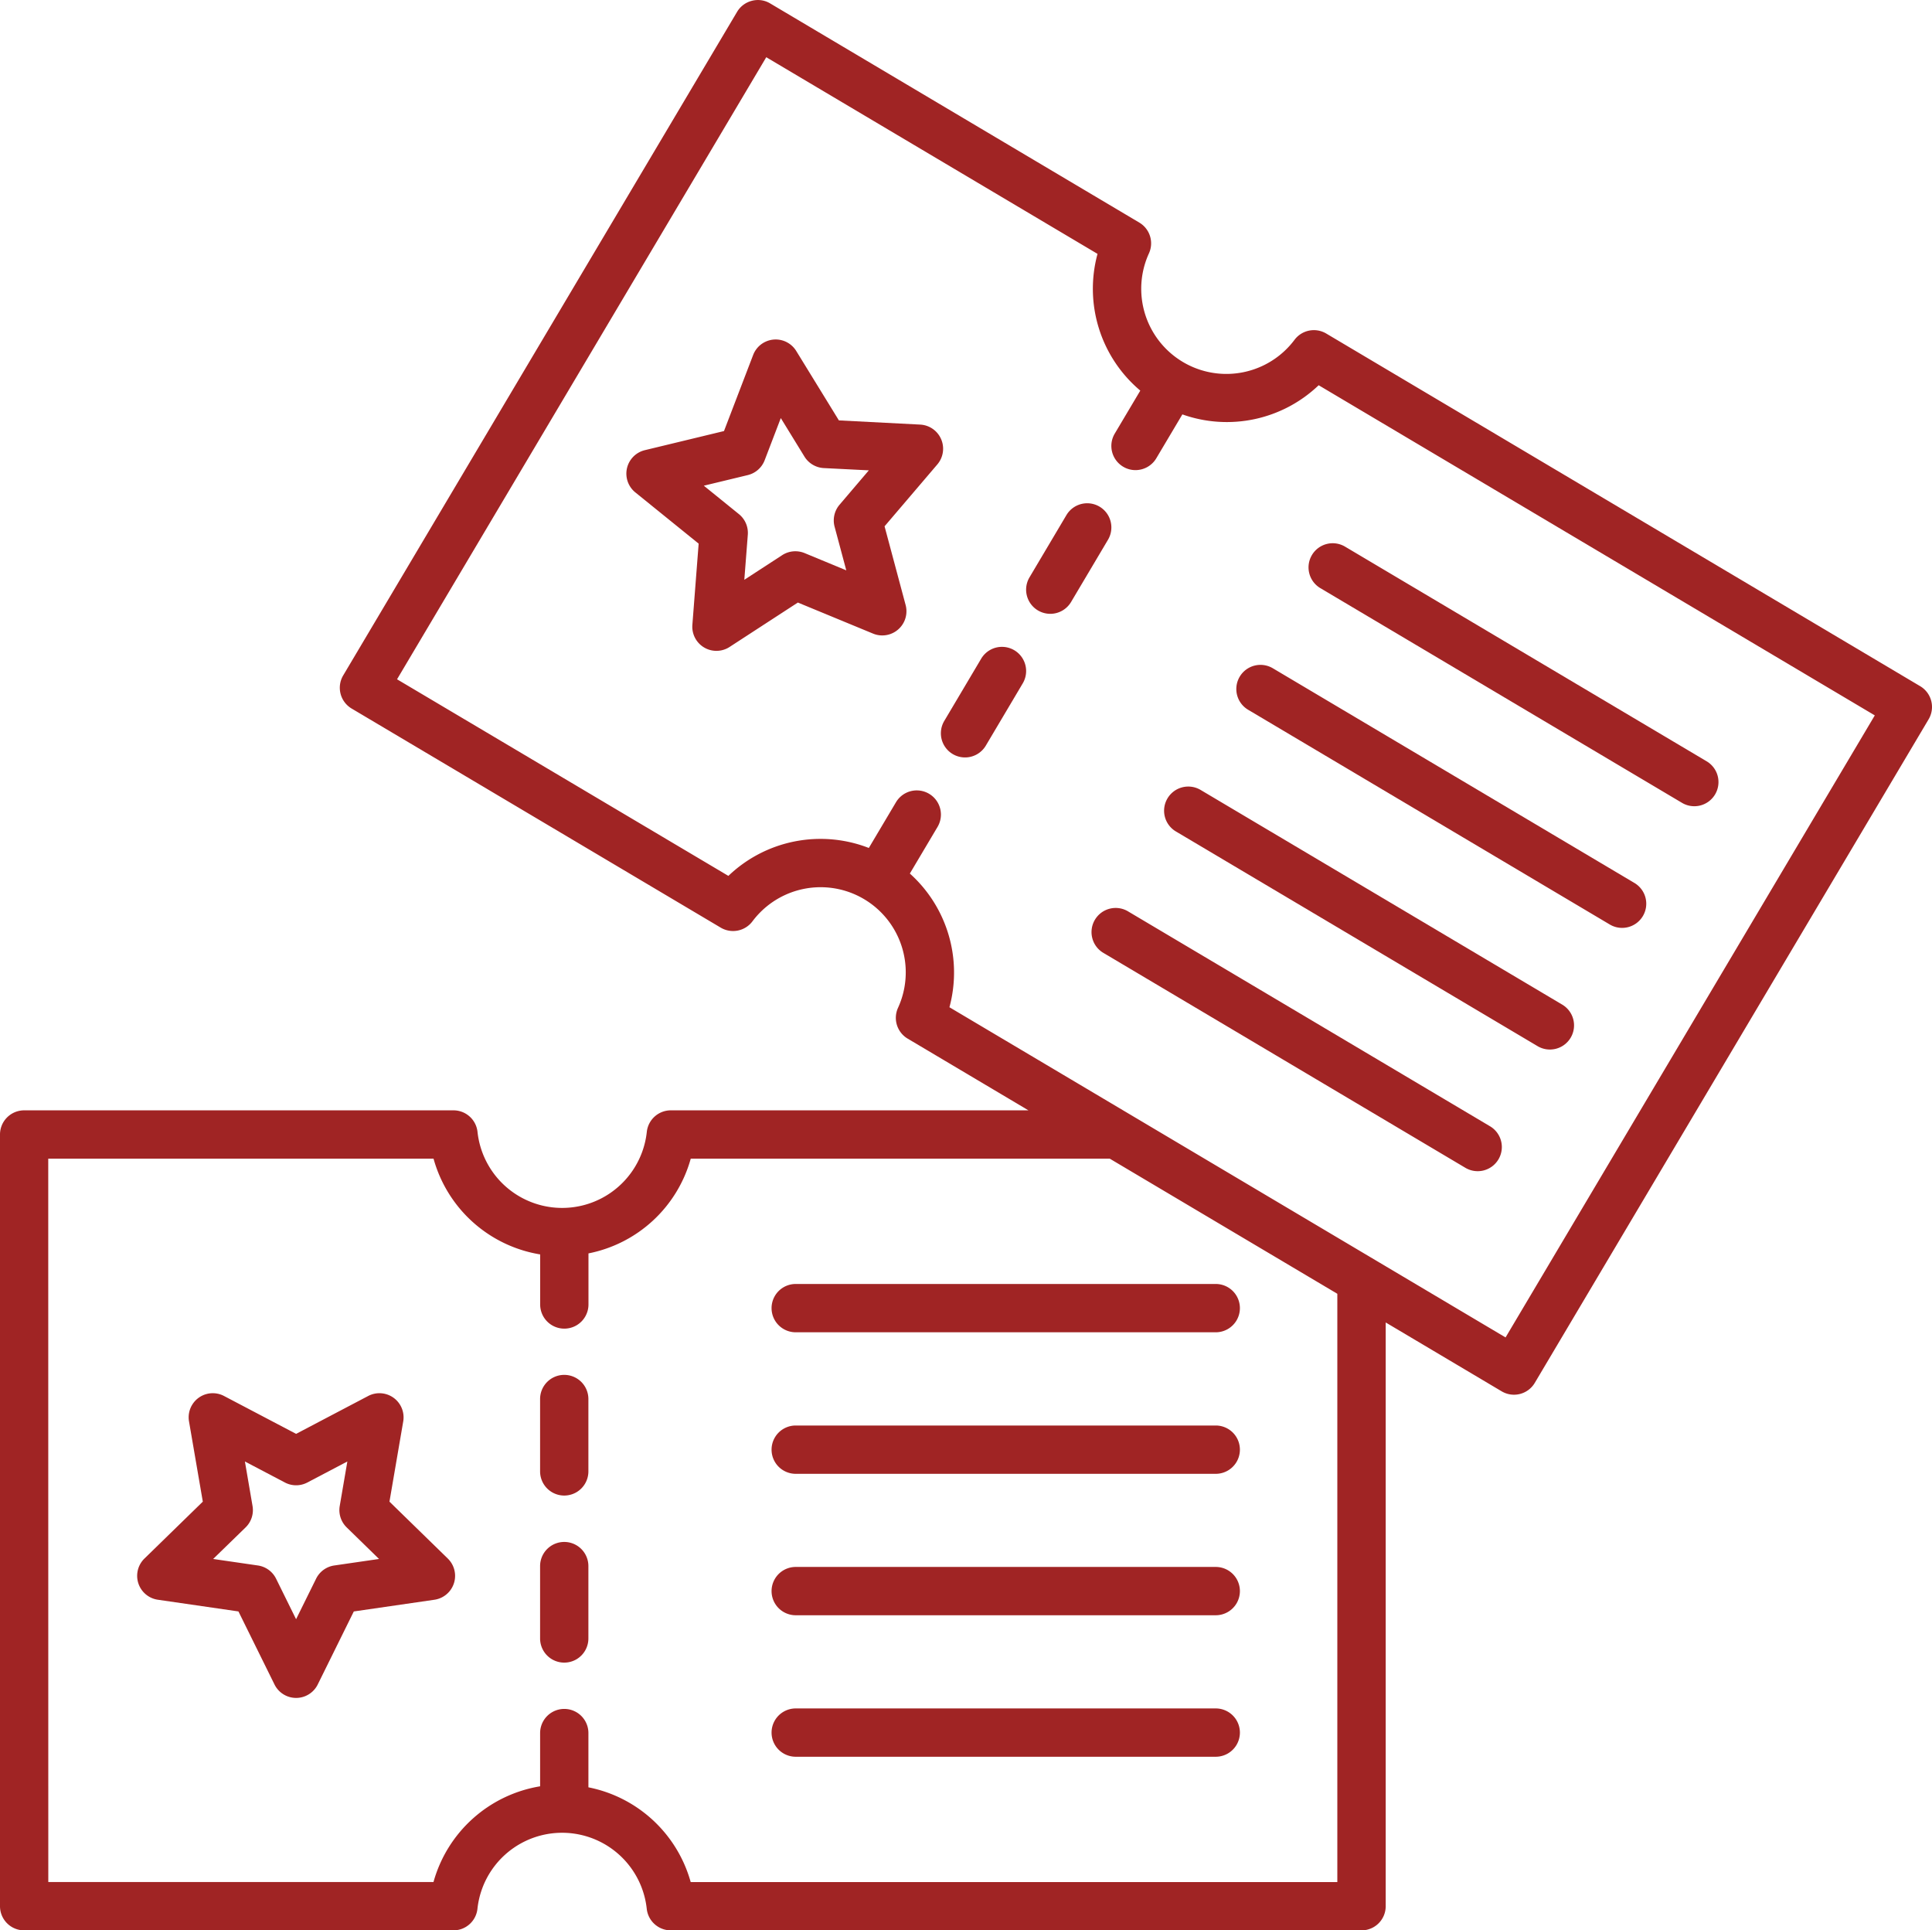 <svg xmlns="http://www.w3.org/2000/svg" width="148.567" height="148.417" viewBox="0 0 148.567 148.417">
  <g id="noun_tickets_1317921" transform="translate(0)">
    <path id="Path_810" data-name="Path 810" d="M49.383,42.556l2.839-4.786a1.857,1.857,0,1,1,3.194,1.9l-2.839,4.786a1.857,1.857,0,0,1-3.194-1.9Z" transform="translate(23.23 12.872)" fill="#a02424"/>
    <path id="Path_811" data-name="Path 811" d="M55.751,31.826a1.857,1.857,0,1,1,3.194,1.9l-2.839,4.784a1.858,1.858,0,0,1-3.194-1.9Z" transform="translate(26.256 7.776)" fill="#a02424"/>
    <path id="Path_812" data-name="Path 812" d="M60.012,33.74a1.859,1.859,0,0,0-1.319-3.06l-6.253-.323-3.278-5.334a1.856,1.856,0,0,0-3.317.308l-2.24,5.846-6.086,1.469a1.856,1.856,0,0,0-.732,3.248l4.869,3.939-.483,6.242a1.856,1.856,0,0,0,2.864,1.7l5.248-3.413,5.787,2.39a1.859,1.859,0,0,0,2.5-2.2L55.952,38.5Zm-5.269.457-2.253,2.645a1.862,1.862,0,0,0-.381,1.686l.9,3.358L49.8,40.558a1.878,1.878,0,0,0-.709-.139,1.858,1.858,0,0,0-1.012.3l-2.912,1.894.269-3.463a1.856,1.856,0,0,0-.683-1.586l-2.7-2.186,3.378-.815a1.86,1.86,0,0,0,1.3-1.14l1.242-3.244,1.818,2.96a1.865,1.865,0,0,0,1.486.884Z" transform="translate(12.069 1.965)" fill="#a02424"/>
    <path id="Path_813" data-name="Path 813" d="M58.18,47.941,85.958,64.43a1.857,1.857,0,1,1-1.894,3.194L56.286,51.135a1.857,1.857,0,1,1,1.894-3.194Z" transform="translate(28.59 22.145)" fill="#a02424"/>
    <path id="Path_814" data-name="Path 814" d="M58.626,43.554a1.86,1.86,0,0,1,2.544-.65L88.949,59.393a1.857,1.857,0,1,1-1.894,3.194L59.276,46.1A1.854,1.854,0,0,1,58.626,43.554Z" transform="translate(31.152 17.829)" fill="#a02424"/>
    <path id="Path_815" data-name="Path 815" d="M61.616,38.517a1.858,1.858,0,0,1,2.544-.65L91.939,54.358a1.857,1.857,0,1,1-1.894,3.194L62.266,41.061A1.854,1.854,0,0,1,61.616,38.517Z" transform="translate(33.715 13.511)" fill="#a02424"/>
    <path id="Path_816" data-name="Path 816" d="M64.606,33.481a1.858,1.858,0,0,1,2.544-.65L94.929,49.32a1.857,1.857,0,1,1-1.894,3.194L65.256,36.025A1.855,1.855,0,0,1,64.606,33.481Z" transform="translate(36.278 9.195)" fill="#a02424"/>
    <path id="Path_817" data-name="Path 817" d="M10.162,97.308v59.332a1.857,1.857,0,0,0,1.857,1.857H45.031a1.857,1.857,0,0,0,1.846-1.66,6.547,6.547,0,0,1,13.018,0,1.86,1.86,0,0,0,1.848,1.66h53.12a1.857,1.857,0,0,0,1.857-1.857V111.759l8.918,5.295a1.857,1.857,0,0,0,2.544-.648l30.287-51.022a1.858,1.858,0,0,0-.65-2.546L112.142,35.722a1.862,1.862,0,0,0-2.435.487,6.547,6.547,0,0,1-11.195-6.645,1.856,1.856,0,0,0-.741-2.37L69.385,10.343a1.826,1.826,0,0,0-1.406-.2,1.851,1.851,0,0,0-1.138.851L36.553,62.011a1.859,1.859,0,0,0,.648,2.546L65.589,81.406a1.864,1.864,0,0,0,2.435-.487,6.547,6.547,0,0,1,11.195,6.647,1.856,1.856,0,0,0,.741,2.37l9.287,5.514h-27.5A1.857,1.857,0,0,0,59.9,97.11a6.547,6.547,0,0,1-13.018,0,1.857,1.857,0,0,0-1.846-1.66H12.019A1.859,1.859,0,0,0,10.162,97.308Zm73.01-9.785a10.224,10.224,0,0,0-3.044-10.279l2.128-3.584a1.857,1.857,0,1,0-3.194-1.9l-2.089,3.517a10.246,10.246,0,0,0-10.8,2.147L40.694,62.308,69.086,14.48,94.559,29.6a10.232,10.232,0,0,0,3.289,10.513l-1.965,3.307a1.857,1.857,0,0,0,.648,2.544,1.833,1.833,0,0,0,.947.262,1.86,1.86,0,0,0,1.6-.908l2.006-3.376A10.222,10.222,0,0,0,111.565,39.7L154.33,65.084,125.937,112.91Zm-69.3,11.642H43.5a10.227,10.227,0,0,0,8.2,7.362v3.85a1.857,1.857,0,1,0,3.714,0v-3.928a10.219,10.219,0,0,0,7.865-7.284H95.5l17.5,10.389v45.23H63.275A10.224,10.224,0,0,0,55.41,147.5v-4.171a1.857,1.857,0,1,0-3.714,0v4.093a10.235,10.235,0,0,0-8.2,7.361H13.876Z" transform="translate(-10.162 -10.081)" fill="#a02424"/>
    <path id="Path_818" data-name="Path 818" d="M34.383,73.919a1.857,1.857,0,0,1,1.857,1.857V81.34a1.857,1.857,0,1,1-3.714,0V75.776A1.857,1.857,0,0,1,34.383,73.919Z" transform="translate(9.006 44.634)" fill="#a02424"/>
    <path id="Path_819" data-name="Path 819" d="M34.383,67a1.857,1.857,0,0,1,1.857,1.857v5.564a1.857,1.857,0,1,1-3.714,0V68.862A1.857,1.857,0,0,1,34.383,67Z" transform="translate(9.006 38.708)" fill="#a02424"/>
    <path id="Path_820" data-name="Path 820" d="M36.3,69.933a1.857,1.857,0,0,0-2.695-1.957l-5.542,2.912-5.542-2.912a1.855,1.855,0,0,0-2.693,1.957L20.889,76.1,16.4,80.475a1.857,1.857,0,0,0,1.029,3.166l6.2.9L26.4,90.154a1.854,1.854,0,0,0,3.328,0L32.5,84.542l6.2-.9a1.857,1.857,0,0,0,1.029-3.166L35.242,76.1ZM34.44,80.507l-3.439.5a1.853,1.853,0,0,0-1.4,1.016l-1.54,3.116-1.538-3.116a1.857,1.857,0,0,0-1.4-1.016l-3.439-.5L24.18,78.08a1.857,1.857,0,0,0,.533-1.644l-.587-3.424L27.2,74.627a1.849,1.849,0,0,0,1.729,0l3.075-1.616-.587,3.424a1.86,1.86,0,0,0,.535,1.644Z" transform="translate(-5.293 39.355)" fill="#a02424"/>
    <path id="Path_821" data-name="Path 821" d="M43.968,80.812h32.3a1.857,1.857,0,1,1,0,3.714h-32.3a1.857,1.857,0,0,1,0-3.714Z" transform="translate(17.221 50.542)" fill="#a02424"/>
    <path id="Path_822" data-name="Path 822" d="M43.968,74.954h32.3a1.857,1.857,0,1,1,0,3.714h-32.3a1.857,1.857,0,0,1,0-3.714Z" transform="translate(17.221 45.521)" fill="#a02424"/>
    <path id="Path_823" data-name="Path 823" d="M43.968,69.1h32.3a1.857,1.857,0,1,1,0,3.714h-32.3a1.857,1.857,0,0,1,0-3.714Z" transform="translate(17.221 40.501)" fill="#a02424"/>
    <path id="Path_824" data-name="Path 824" d="M43.968,63.239h32.3a1.857,1.857,0,1,1,0,3.714h-32.3a1.857,1.857,0,0,1,0-3.714Z" transform="translate(17.221 35.48)" fill="#a02424"/>
  </g>
</svg>
